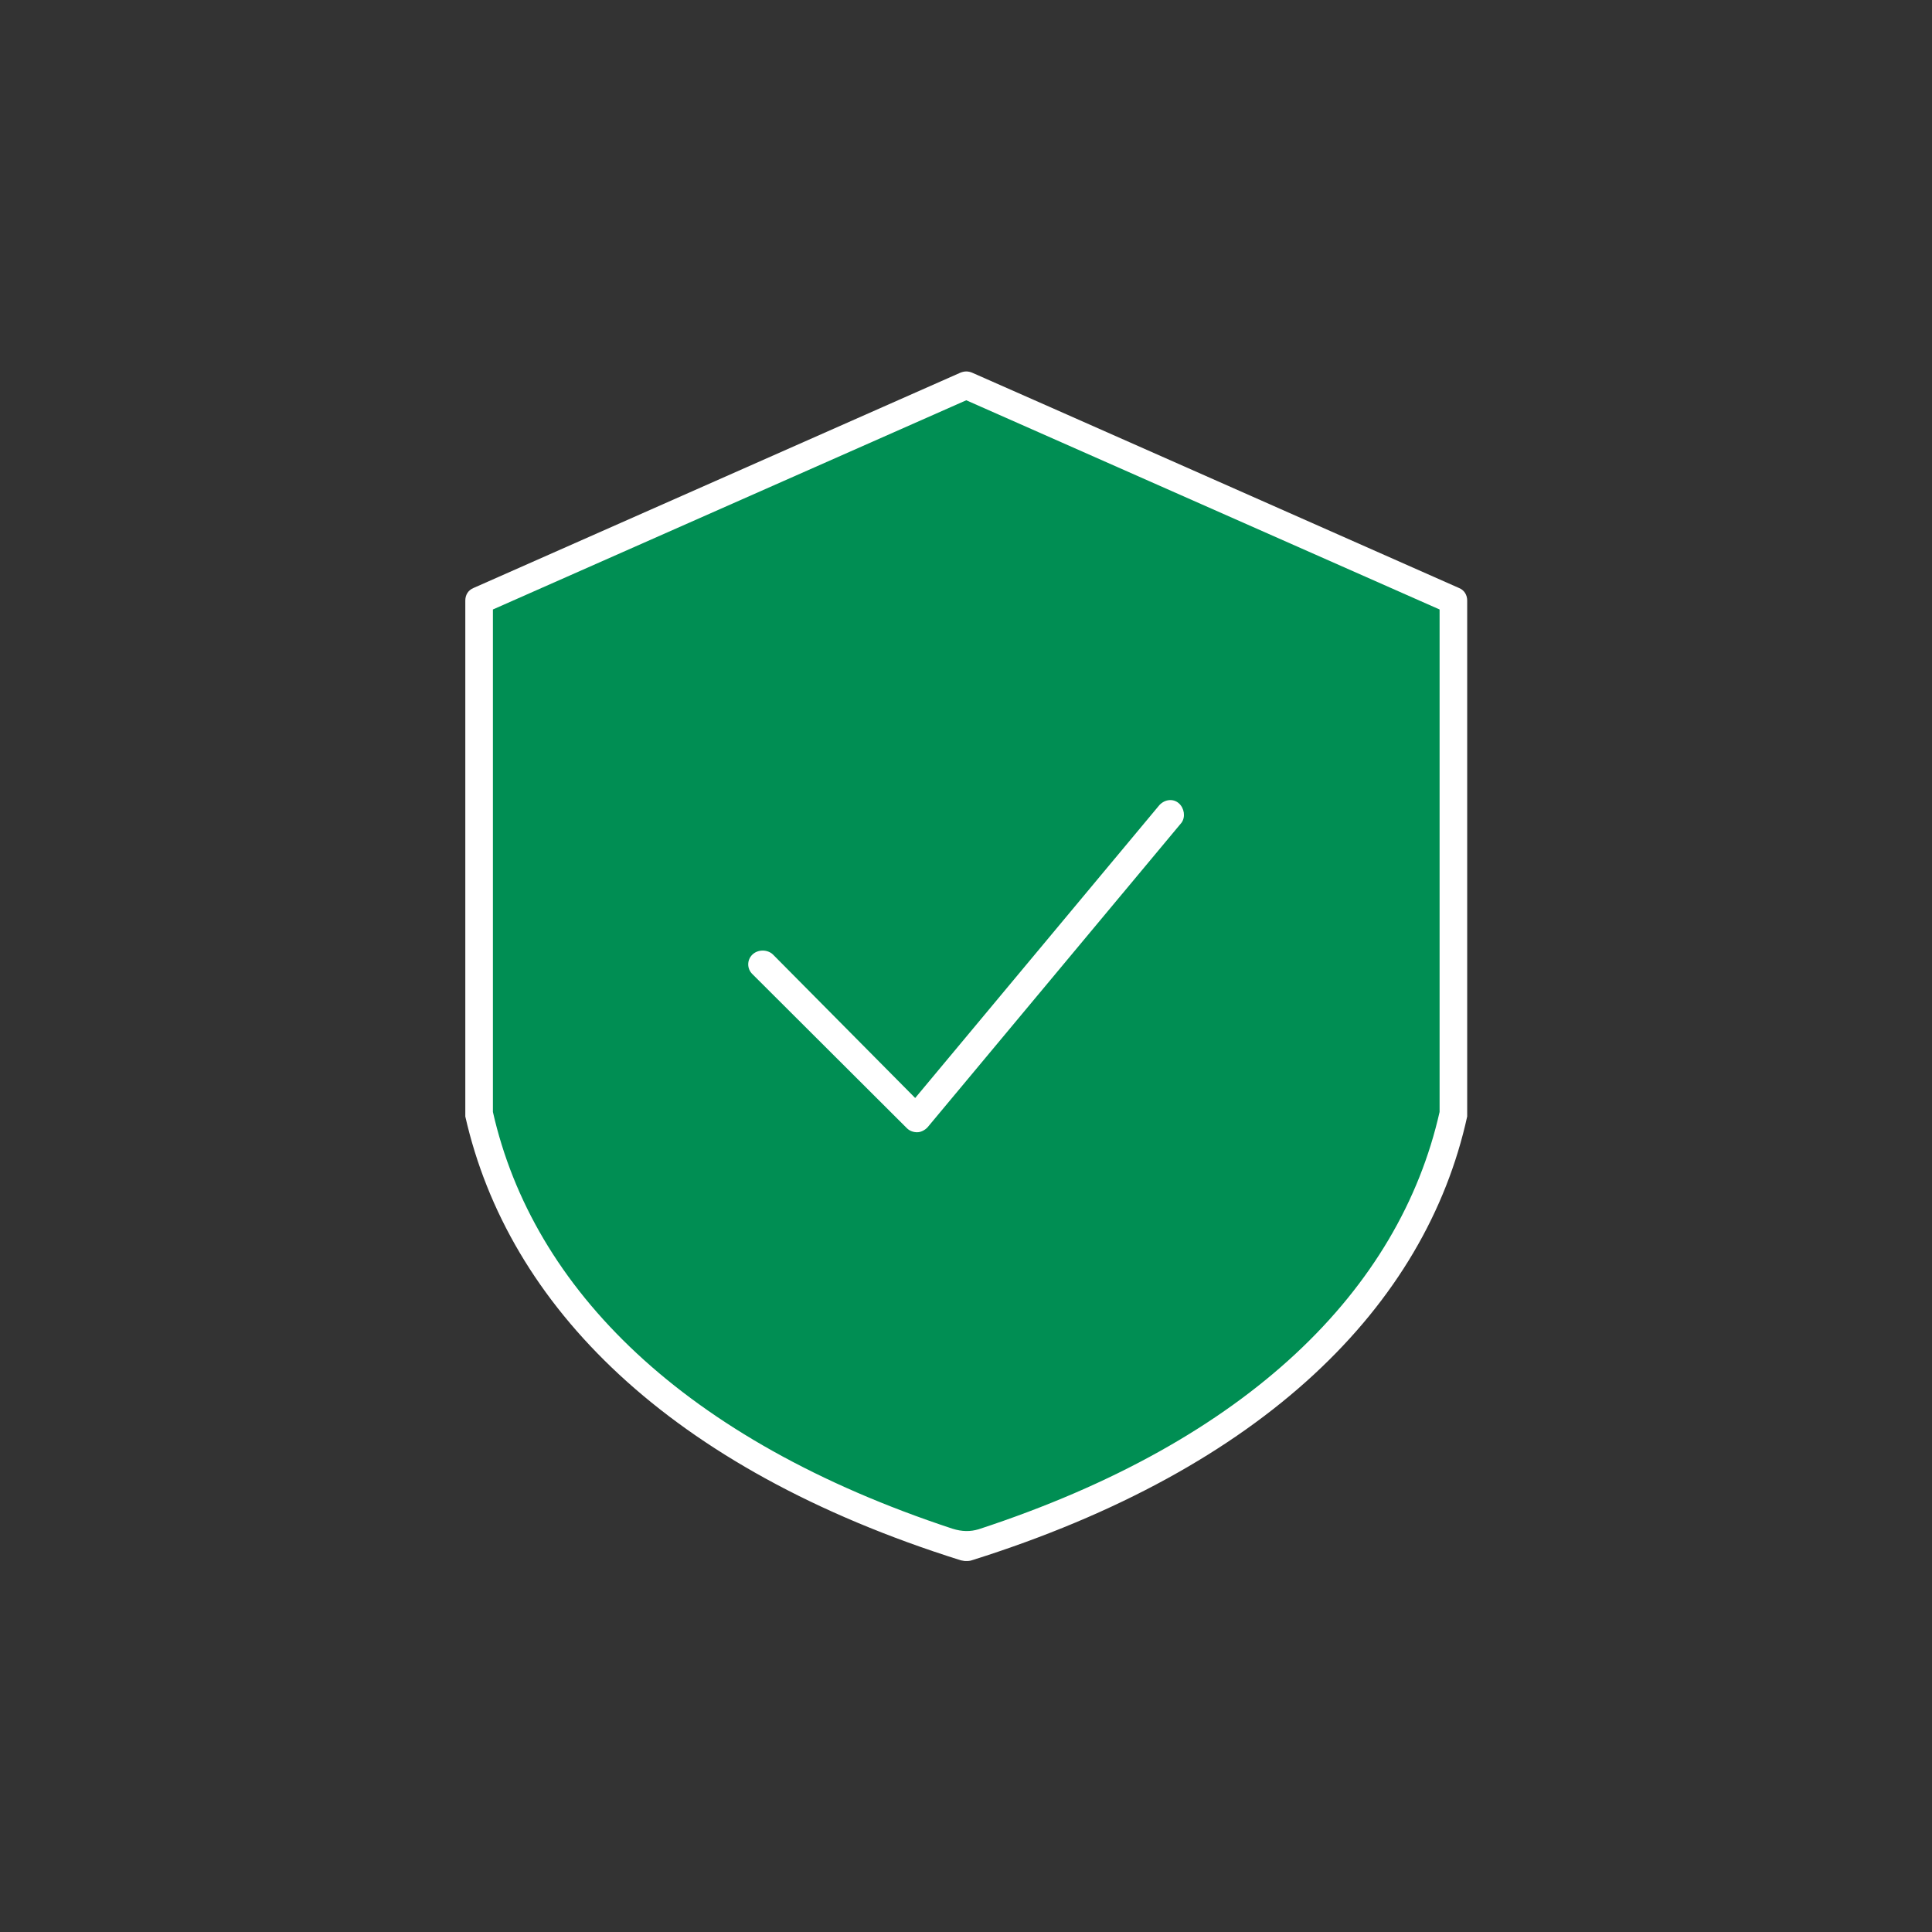 <svg width="140" height="140" viewBox="0 0 140 140" fill="none" xmlns="http://www.w3.org/2000/svg">
<rect x="0" y="0" width="140" height="140" fill="#333333" stroke="none"/>
<path fill-rule="evenodd" clip-rule="evenodd" d="M69.9 27.898L105.227 43.5V80.666C102.252 94.068 90.913 105.572 70.089 112.096L69.9 111.179V112.096C49.075 105.572 37.548 94.068 34.573 80.666V43.5L69.9 27.9V27.891V27.894V27.891V27.898Z" fill="#008E53"/>
<path fill-rule="evenodd" clip-rule="evenodd" d="M70.419 26.995C70.019 26.835 69.719 26.965 69.619 26.995L34.318 42.605C33.918 42.765 33.718 43.125 33.718 43.515V80.685C33.718 80.755 33.718 80.825 33.718 80.905C36.818 94.585 48.419 106.405 69.619 113.065C69.819 113.105 69.919 113.125 70.019 113.115C70.119 113.125 70.32 113.105 70.419 113.065C91.62 106.405 103.318 94.585 106.318 80.905C106.318 80.825 106.318 80.755 106.318 80.685V43.515C106.318 43.125 106.118 42.765 105.718 42.605C105.718 42.605 70.719 27.115 70.419 26.995ZM70.019 29.005L104.318 44.165V80.575C101.418 93.415 90.519 104.395 70.919 110.815C70.32 110.995 69.719 110.995 69.019 110.775C49.519 104.345 38.618 93.395 35.718 80.575V44.165L70.019 29.005ZM54.519 70.585L65.718 81.755C65.918 81.955 66.219 82.065 66.519 82.045C66.719 82.035 67.018 81.905 67.218 81.685L85.619 59.615C85.919 59.195 85.82 58.555 85.419 58.205C85.019 57.855 84.419 57.915 84.019 58.335L66.318 79.565L56.019 69.175C55.619 68.785 54.919 68.785 54.519 69.175C54.119 69.565 54.119 70.195 54.519 70.585Z" fill="white"/>
</svg>
